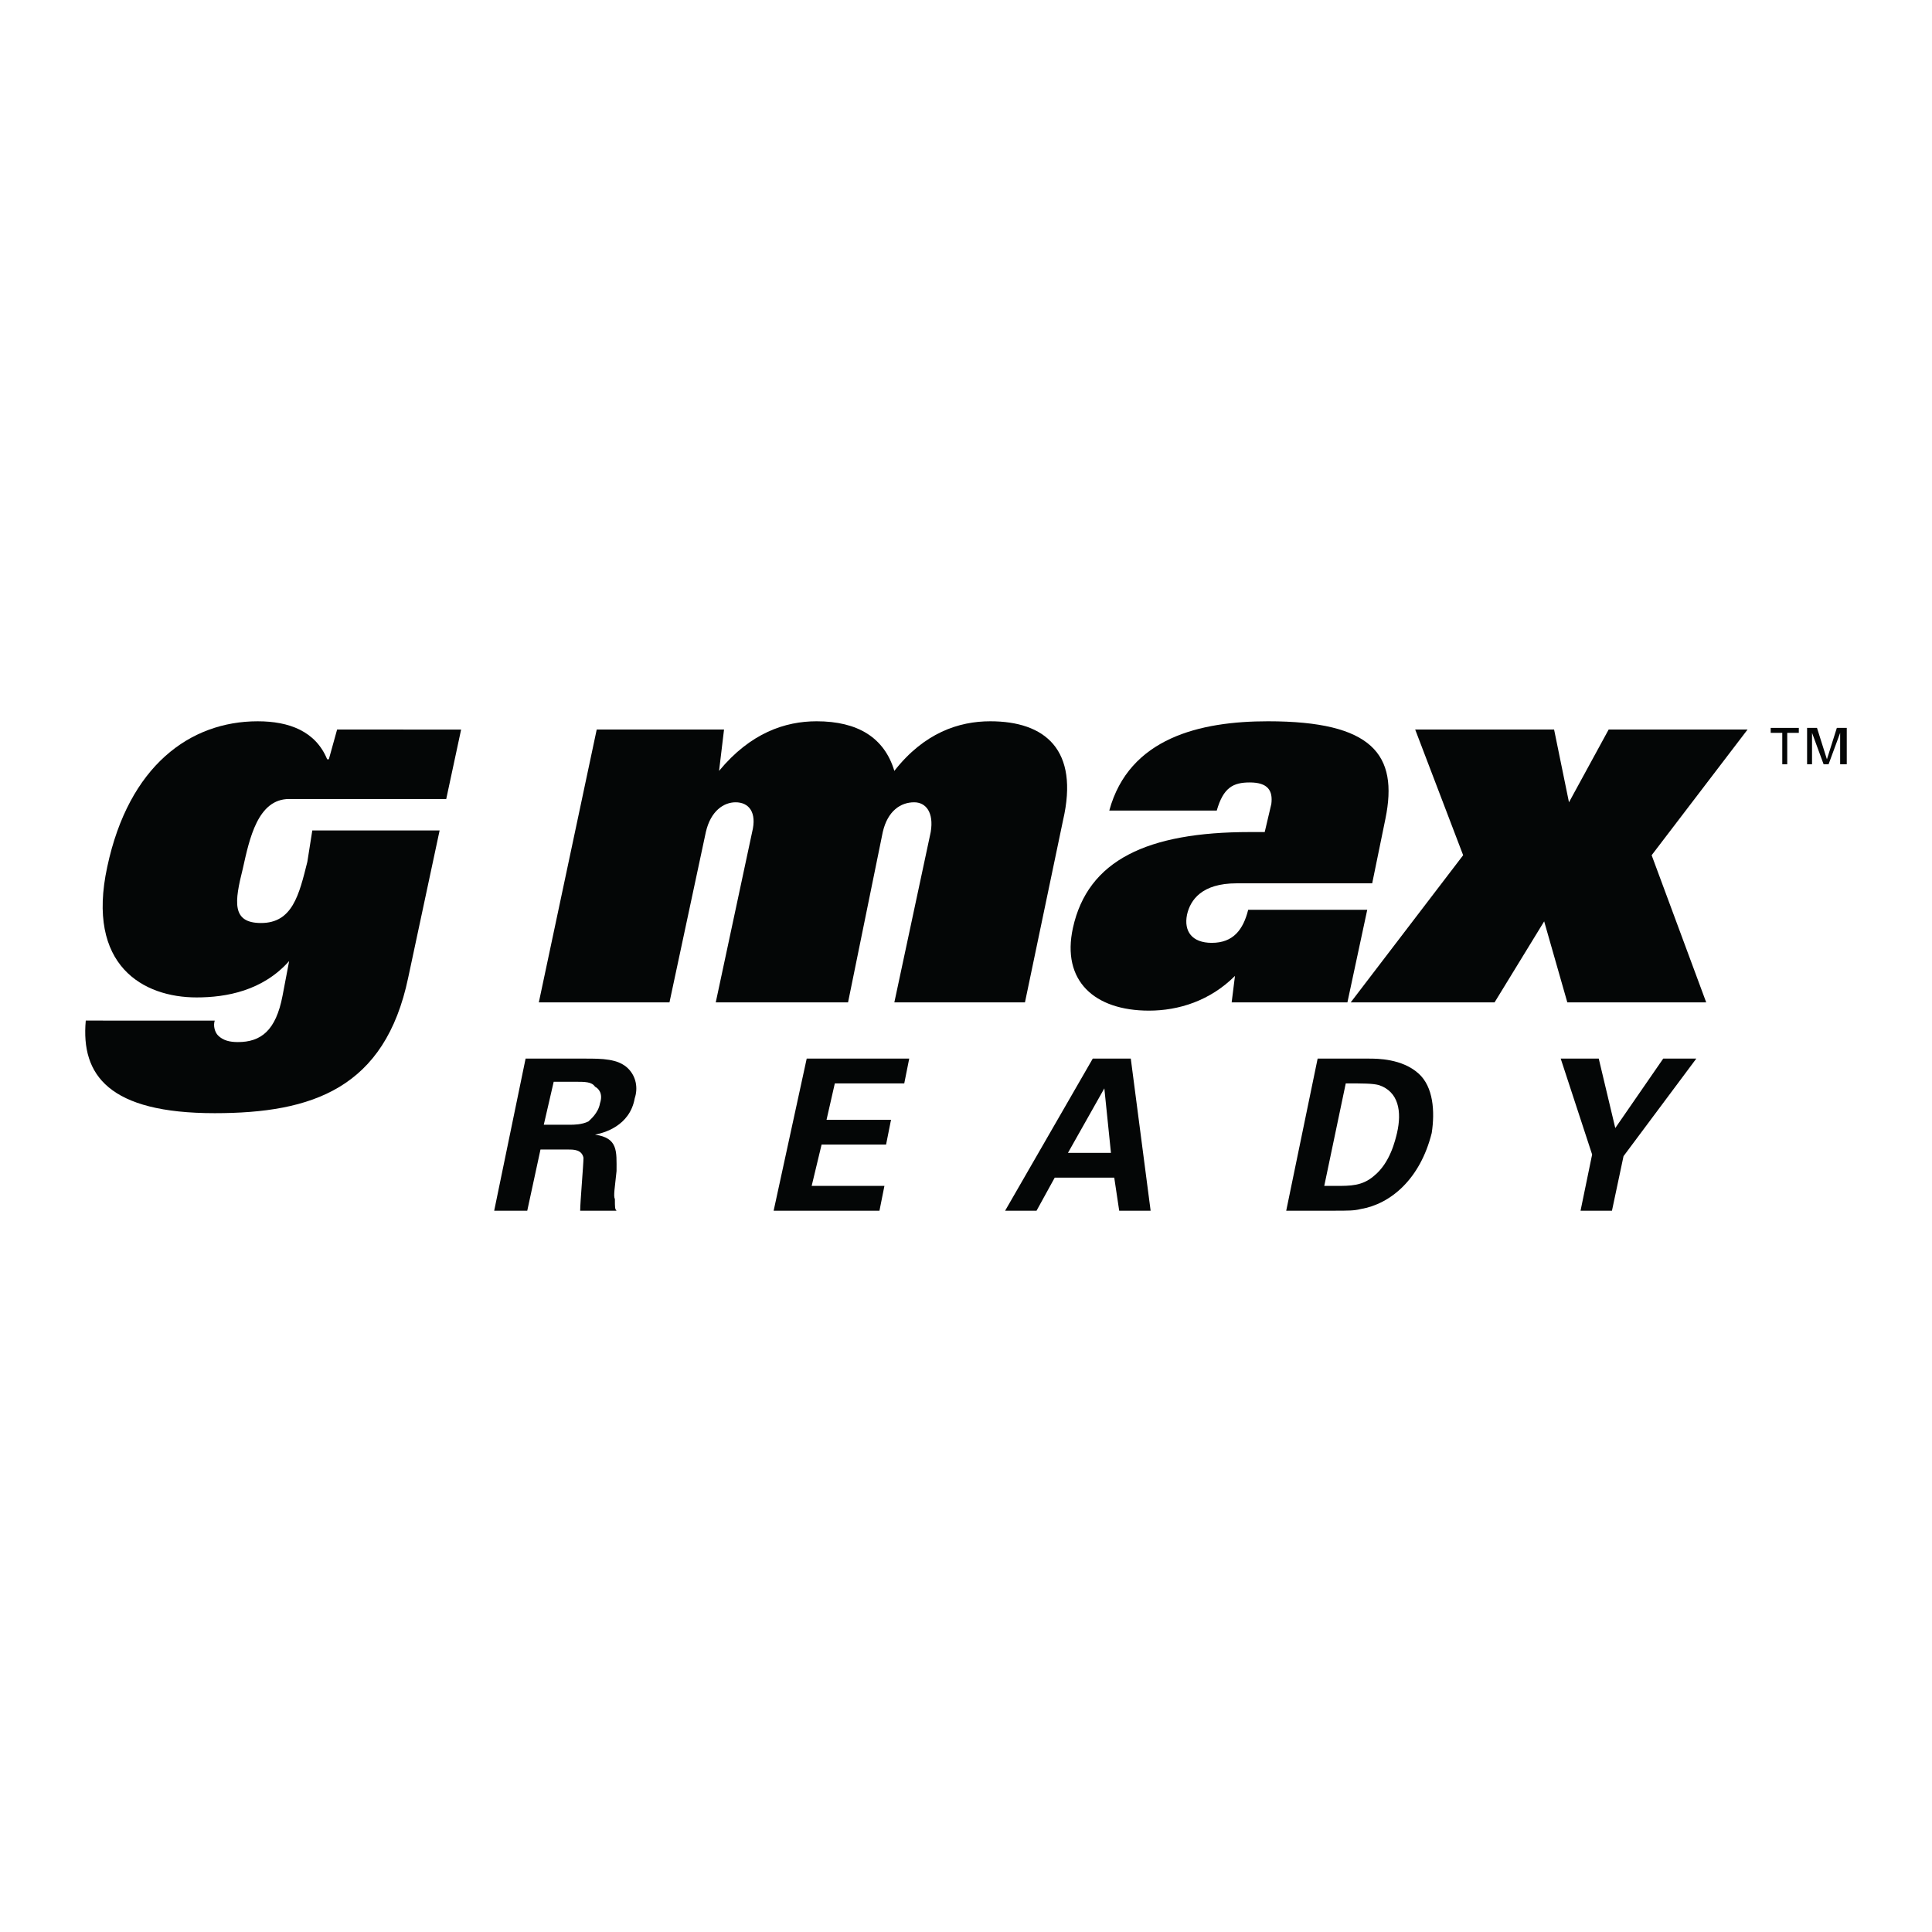 <?xml version="1.0" encoding="utf-8"?>
<!-- Generator: Adobe Illustrator 13.0.0, SVG Export Plug-In . SVG Version: 6.00 Build 14948)  -->
<!DOCTYPE svg PUBLIC "-//W3C//DTD SVG 1.0//EN" "http://www.w3.org/TR/2001/REC-SVG-20010904/DTD/svg10.dtd">
<svg version="1.0" id="Layer_1" xmlns="http://www.w3.org/2000/svg" xmlns:xlink="http://www.w3.org/1999/xlink" x="0px" y="0px"
	 width="192.756px" height="192.756px" viewBox="0 0 192.756 192.756" enable-background="new 0 0 192.756 192.756"
	 xml:space="preserve">
<g>
	<polygon fill-rule="evenodd" clip-rule="evenodd" fill="#FFFFFF" points="0,0 192.756,0 192.756,192.756 0,192.756 0,0 	"/>
	<path fill-rule="evenodd" clip-rule="evenodd" fill="#040606" d="M52.439,105.617h5.939c1.649,0,3.299,0,4.289,0.988
		c0.825,0.826,0.99,1.98,0.66,2.971c-0.495,2.805-3.134,3.465-3.959,3.629c2.309,0.33,2.145,1.65,2.145,3.629
		c-0.165,1.65-0.33,2.475-0.165,2.805c0,0.824,0,0.99,0.165,1.154h-3.629c0-0.824,0.33-4.619,0.33-5.277
		c-0.165-0.826-0.99-0.826-1.485-0.826h-2.805l-1.32,6.104h-3.299L52.439,105.617L52.439,105.617z M54.254,112.215h2.64
		c0.33,0,1.155,0,1.814-0.33c0.165-0.164,0.99-0.824,1.155-1.814c0.33-0.99-0.165-1.484-0.495-1.65
		c-0.33-0.494-0.99-0.494-1.98-0.494h-2.145L54.254,112.215L54.254,112.215z"/>
	<polygon fill-rule="evenodd" clip-rule="evenodd" fill="#040606" points="80.485,105.617 90.713,105.617 90.218,108.092 
		83.29,108.092 82.464,111.721 88.898,111.721 88.404,114.195 81.97,114.195 80.98,118.318 88.239,118.318 87.744,120.793 
		77.186,120.793 80.485,105.617 	"/>
	<path fill-rule="evenodd" clip-rule="evenodd" fill="#040606" d="M112.819,105.617l1.979,15.176h-3.135l-0.494-3.299h-5.939
		l-1.814,3.299h-3.135l8.744-15.176H112.819L112.819,105.617z M110.84,115.02l-0.66-6.434l-3.629,6.434H110.84L110.84,115.02z"/>
	<path fill-rule="evenodd" clip-rule="evenodd" fill="#040606" d="M131.461,105.617h5.114c0.825,0,3.3,0,4.949,1.484
		c1.484,1.318,1.649,3.793,1.319,5.939c-1.154,4.619-4.124,7.094-7.094,7.588c-0.659,0.164-1.154,0.164-2.805,0.164h-4.618
		L131.461,105.617L131.461,105.617z M132.121,118.318c0.33,0,0.824,0,1.154,0c1.485,0,2.64,0,3.795-0.988
		c1.649-1.32,2.145-3.631,2.31-4.289c0.495-2.146,0.165-4.125-1.814-4.785c-0.66-0.164-1.485-0.164-3.3-0.164L132.121,118.318
		L132.121,118.318z"/>
	<polygon fill-rule="evenodd" clip-rule="evenodd" fill="#040606" points="159.507,105.617 161.156,112.545 165.94,105.617 
		169.24,105.617 161.98,115.35 160.826,120.793 157.691,120.793 158.847,115.186 155.712,105.617 159.507,105.617 	"/>
	<polygon fill-rule="evenodd" clip-rule="evenodd" fill="#040606" points="154.062,91.924 149.113,100.008 134.761,100.008 
		145.979,85.325 141.194,72.787 155.052,72.787 156.537,80.046 160.496,72.787 174.354,72.787 164.785,85.325 170.229,100.008 
		156.372,100.008 154.062,91.924 	"/>
	<path fill-rule="evenodd" clip-rule="evenodd" fill="#040606" d="M59.534,72.787h12.703l-0.495,4.124l0,0
		c3.135-3.794,6.599-4.949,9.733-4.949c4.125,0,6.764,1.649,7.754,4.949c2.969-3.794,6.434-4.949,9.568-4.949
		c5.444,0,8.908,2.804,7.259,9.898l-3.795,18.147H89.229l3.629-16.993c0.33-1.979-0.495-2.969-1.65-2.969
		c-1.32,0-2.64,0.825-3.134,2.969l-3.464,16.993H71.411l3.63-16.993c0.495-1.979-0.33-2.969-1.65-2.969
		c-1.155,0-2.475,0.825-2.969,2.969l-3.629,16.993H53.759L59.534,72.787L59.534,72.787z"/>
	<polygon fill-rule="evenodd" clip-rule="evenodd" fill="#040606" points="177.818,73.117 176.663,73.117 176.663,72.622 
		179.468,72.622 179.468,73.117 178.313,73.117 178.313,76.251 177.818,76.251 177.818,73.117 	"/>
	<polygon fill-rule="evenodd" clip-rule="evenodd" fill="#040606" points="183.592,73.117 183.592,73.117 182.438,76.251 
		181.942,76.251 180.787,73.117 180.787,73.117 180.787,76.251 180.293,76.251 180.293,72.622 181.282,72.622 182.272,75.757 
		182.272,75.757 183.262,72.622 184.252,72.622 184.252,76.251 183.592,76.251 183.592,73.117 	"/>
	<path fill-rule="evenodd" clip-rule="evenodd" fill="#040606" d="M31.159,82.85c-0.165,0.99-0.33,2.145-0.495,3.135
		c-0.825,3.299-1.485,6.104-4.619,6.104c-2.97,0-2.64-2.145-1.815-5.444c0.66-2.969,1.485-6.929,4.619-6.929h15.672l1.485-6.929
		H33.633l-0.825,2.97h-0.165c-1.155-2.805-3.794-3.794-6.929-3.794c-6.764,0-12.868,4.454-15.012,14.518
		c-2.145,9.898,3.629,13.032,8.908,13.032c2.969,0,6.599-0.66,9.238-3.628l0,0l-0.66,3.464c-0.66,3.465-2.145,4.619-4.455,4.619
		c-0.825,0-1.484-0.164-1.979-0.66c-0.33-0.33-0.495-0.99-0.33-1.484H8.557c-0.495,5.443,2.31,9.238,12.868,9.238
		c9.733,0,16.992-2.475,19.302-13.527l3.134-14.683H31.159L31.159,82.85z"/>
	<path fill-rule="evenodd" clip-rule="evenodd" fill="#040606" d="M124.532,90.769c-0.495,1.979-1.484,3.299-3.63,3.299
		c-1.979,0-2.804-1.155-2.474-2.805c0.33-1.484,1.484-3.134,4.949-3.134l0,0l0,0h13.527l1.319-6.434
		c1.32-6.434-1.319-9.733-11.713-9.733c-6.764,0-13.857,1.649-15.837,8.908h10.723c0.66-2.31,1.65-2.805,3.3-2.805
		c1.814,0,2.31,0.825,2.145,2.145l-0.66,2.804h-1.484c-10.229,0-16.167,2.805-17.652,9.568c-1.154,5.28,2.146,8.249,7.589,8.249
		c2.97,0,6.104-0.99,8.579-3.465l-0.33,2.641h11.548l1.979-9.239H124.532L124.532,90.769z"/>
</g>
</svg>
